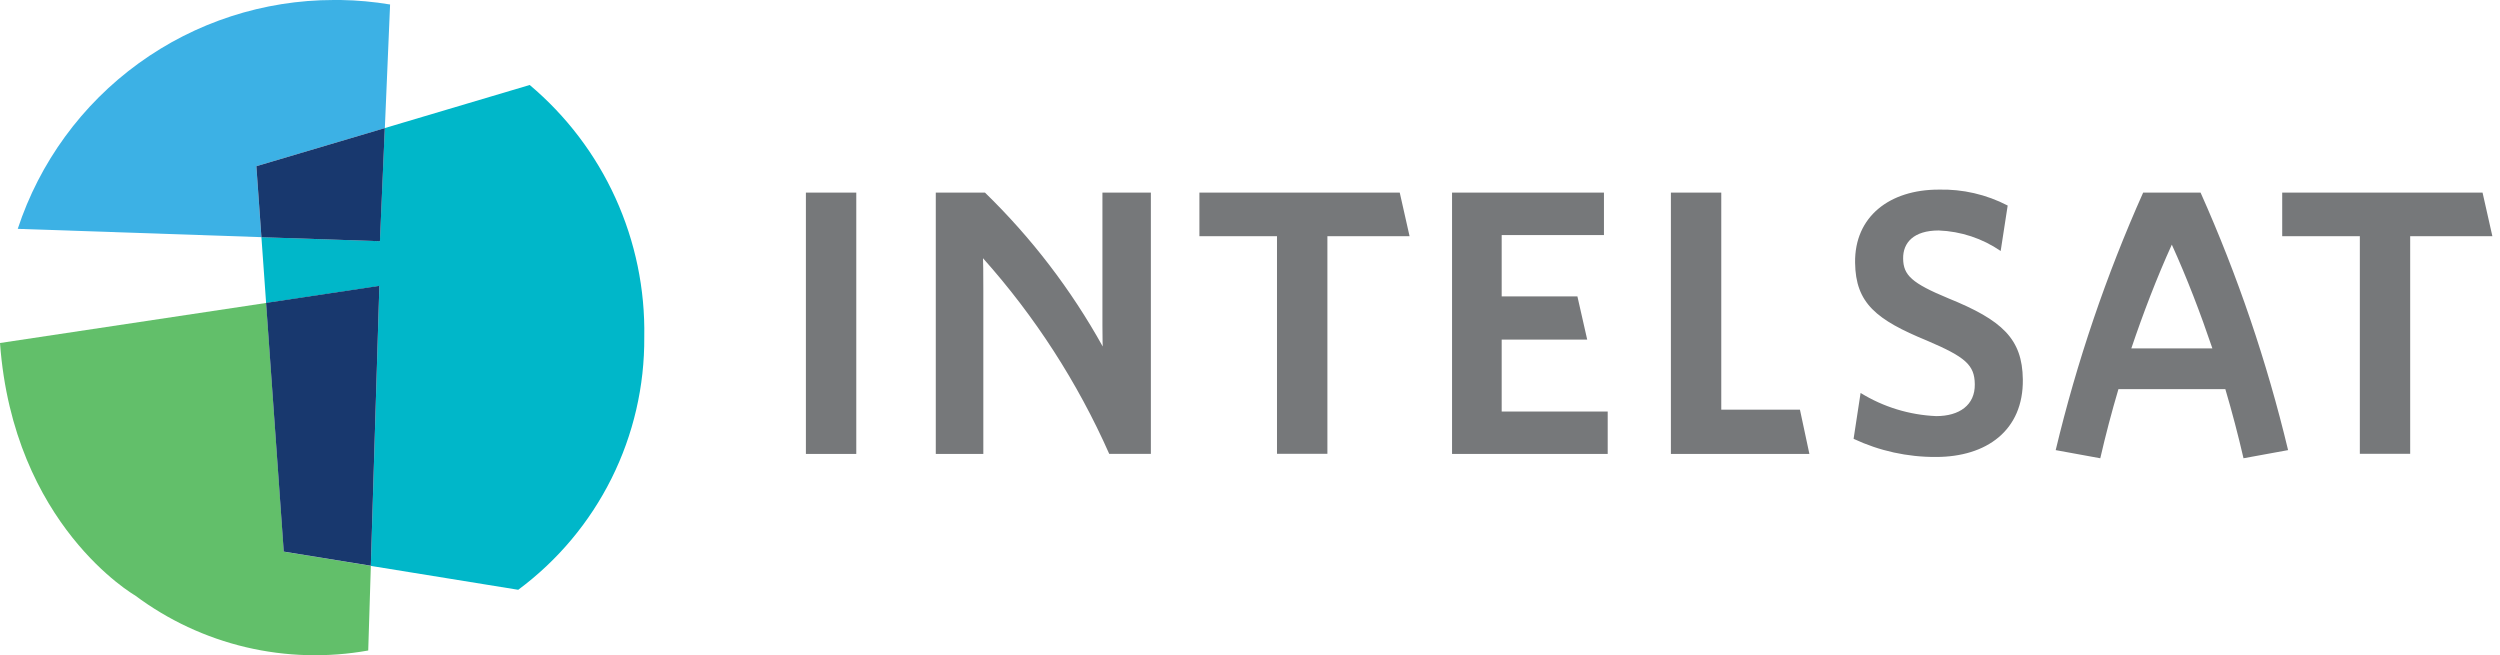<svg width="248" height="65" viewBox="0 0 248 65" fill="none" xmlns="http://www.w3.org/2000/svg">
<g clip-path="url(#clip0_2056_1971)">
<path d="M215.444 34.559H211.427C212.604 31.076 213.951 27.553 215.444 24.268C216.94 27.553 218.287 31.076 219.468 34.559H215.444ZM218.289 19.109H212.6C208.925 27.337 206.021 35.888 203.925 44.652L208.347 45.459C208.882 43.138 209.483 40.852 210.15 38.599H220.753C221.419 40.853 222.02 43.14 222.556 45.459L226.978 44.652C224.878 35.888 221.973 27.338 218.298 19.109H218.289ZM148.967 40.825V33.687H157.45L156.479 29.405H148.967V23.321H159.112V19.109H144.043V45.029H159.484V40.825H148.967ZM239.09 23.428V45.019H234.096V23.428H226.395V19.109H246.27L247.243 23.428H239.09ZM192.05 45.331C189.226 45.347 186.433 44.732 183.876 43.531L184.571 38.981C186.835 40.375 189.417 41.166 192.073 41.278C194.368 41.278 195.932 40.185 195.9 38.117C195.88 36.2 194.963 35.415 191.186 33.802C186.122 31.721 184.077 30.082 184.025 26.063C183.96 21.477 187.459 18.81 192.305 18.81C194.688 18.746 197.047 19.29 199.162 20.389L198.467 24.898C196.652 23.651 194.52 22.946 192.321 22.863C189.842 22.863 188.767 24.068 188.791 25.649C188.809 27.301 189.647 28.089 193.275 29.593C198.636 31.767 200.613 33.612 200.665 37.631C200.733 42.704 197.053 45.331 192.05 45.331ZM165.753 45.029V19.109H170.75V40.638H178.554L179.491 45.029H165.753ZM109.361 19.109V32.311C109.361 33.771 109.39 34.371 109.39 34.371C106.264 28.741 102.33 23.599 97.713 19.109H92.83V45.029H97.546C97.546 45.029 97.546 30.758 97.546 28.901C97.546 26.43 97.533 26.43 97.513 25.615C102.672 31.392 106.898 37.941 110.035 45.024H114.166V19.109H109.361ZM131.678 23.428V45.019H126.678V23.428H118.981V19.109H138.855L139.828 23.428H131.678ZM79.945 19.109H84.943V45.029H79.945V19.109Z" fill="#76787A"/>
<path d="M38.169 12.705L37.685 23.927L25.933 23.527L26.398 30.061L37.633 28.37L36.785 56.137L51.407 58.507C55.318 55.606 58.488 51.823 60.661 47.466C62.834 43.109 63.948 38.301 63.912 33.432C63.998 28.682 63.022 23.972 61.056 19.647C59.09 15.322 56.182 11.49 52.547 8.431L38.169 12.705Z" fill="#00B7C9"/>
<path d="M0 34.026C1.321 52.149 13.397 59.066 13.397 59.066C16.672 61.514 20.415 63.262 24.395 64.202C28.374 65.141 32.504 65.253 36.528 64.529L36.788 56.129L28.154 54.727L26.401 30.053L0 34.026Z" fill="#62BF6A"/>
<path d="M1.755 22.702L25.932 23.526L25.43 16.487L38.177 12.71L38.697 0.445C37.078 0.175 35.442 0.026 33.801 0C33.572 0 33.338 0 33.109 0C26.157 0.004 19.383 2.202 13.753 6.281C8.124 10.36 3.925 16.112 1.755 22.718" fill="#3CB1E5"/>
<path d="M25.432 16.487L25.934 23.532L37.689 23.93L38.173 12.708L25.432 16.487Z" fill="#18386E"/>
<path d="M26.395 30.046L28.148 54.719L36.785 56.121L37.633 28.355L26.395 30.046Z" fill="#18386E"/>
</g>
<defs>
<clipPath id="clip0_2056_1971">
<rect width="247.243" height="65" fill="white"/>
</clipPath>
</defs>
</svg>
